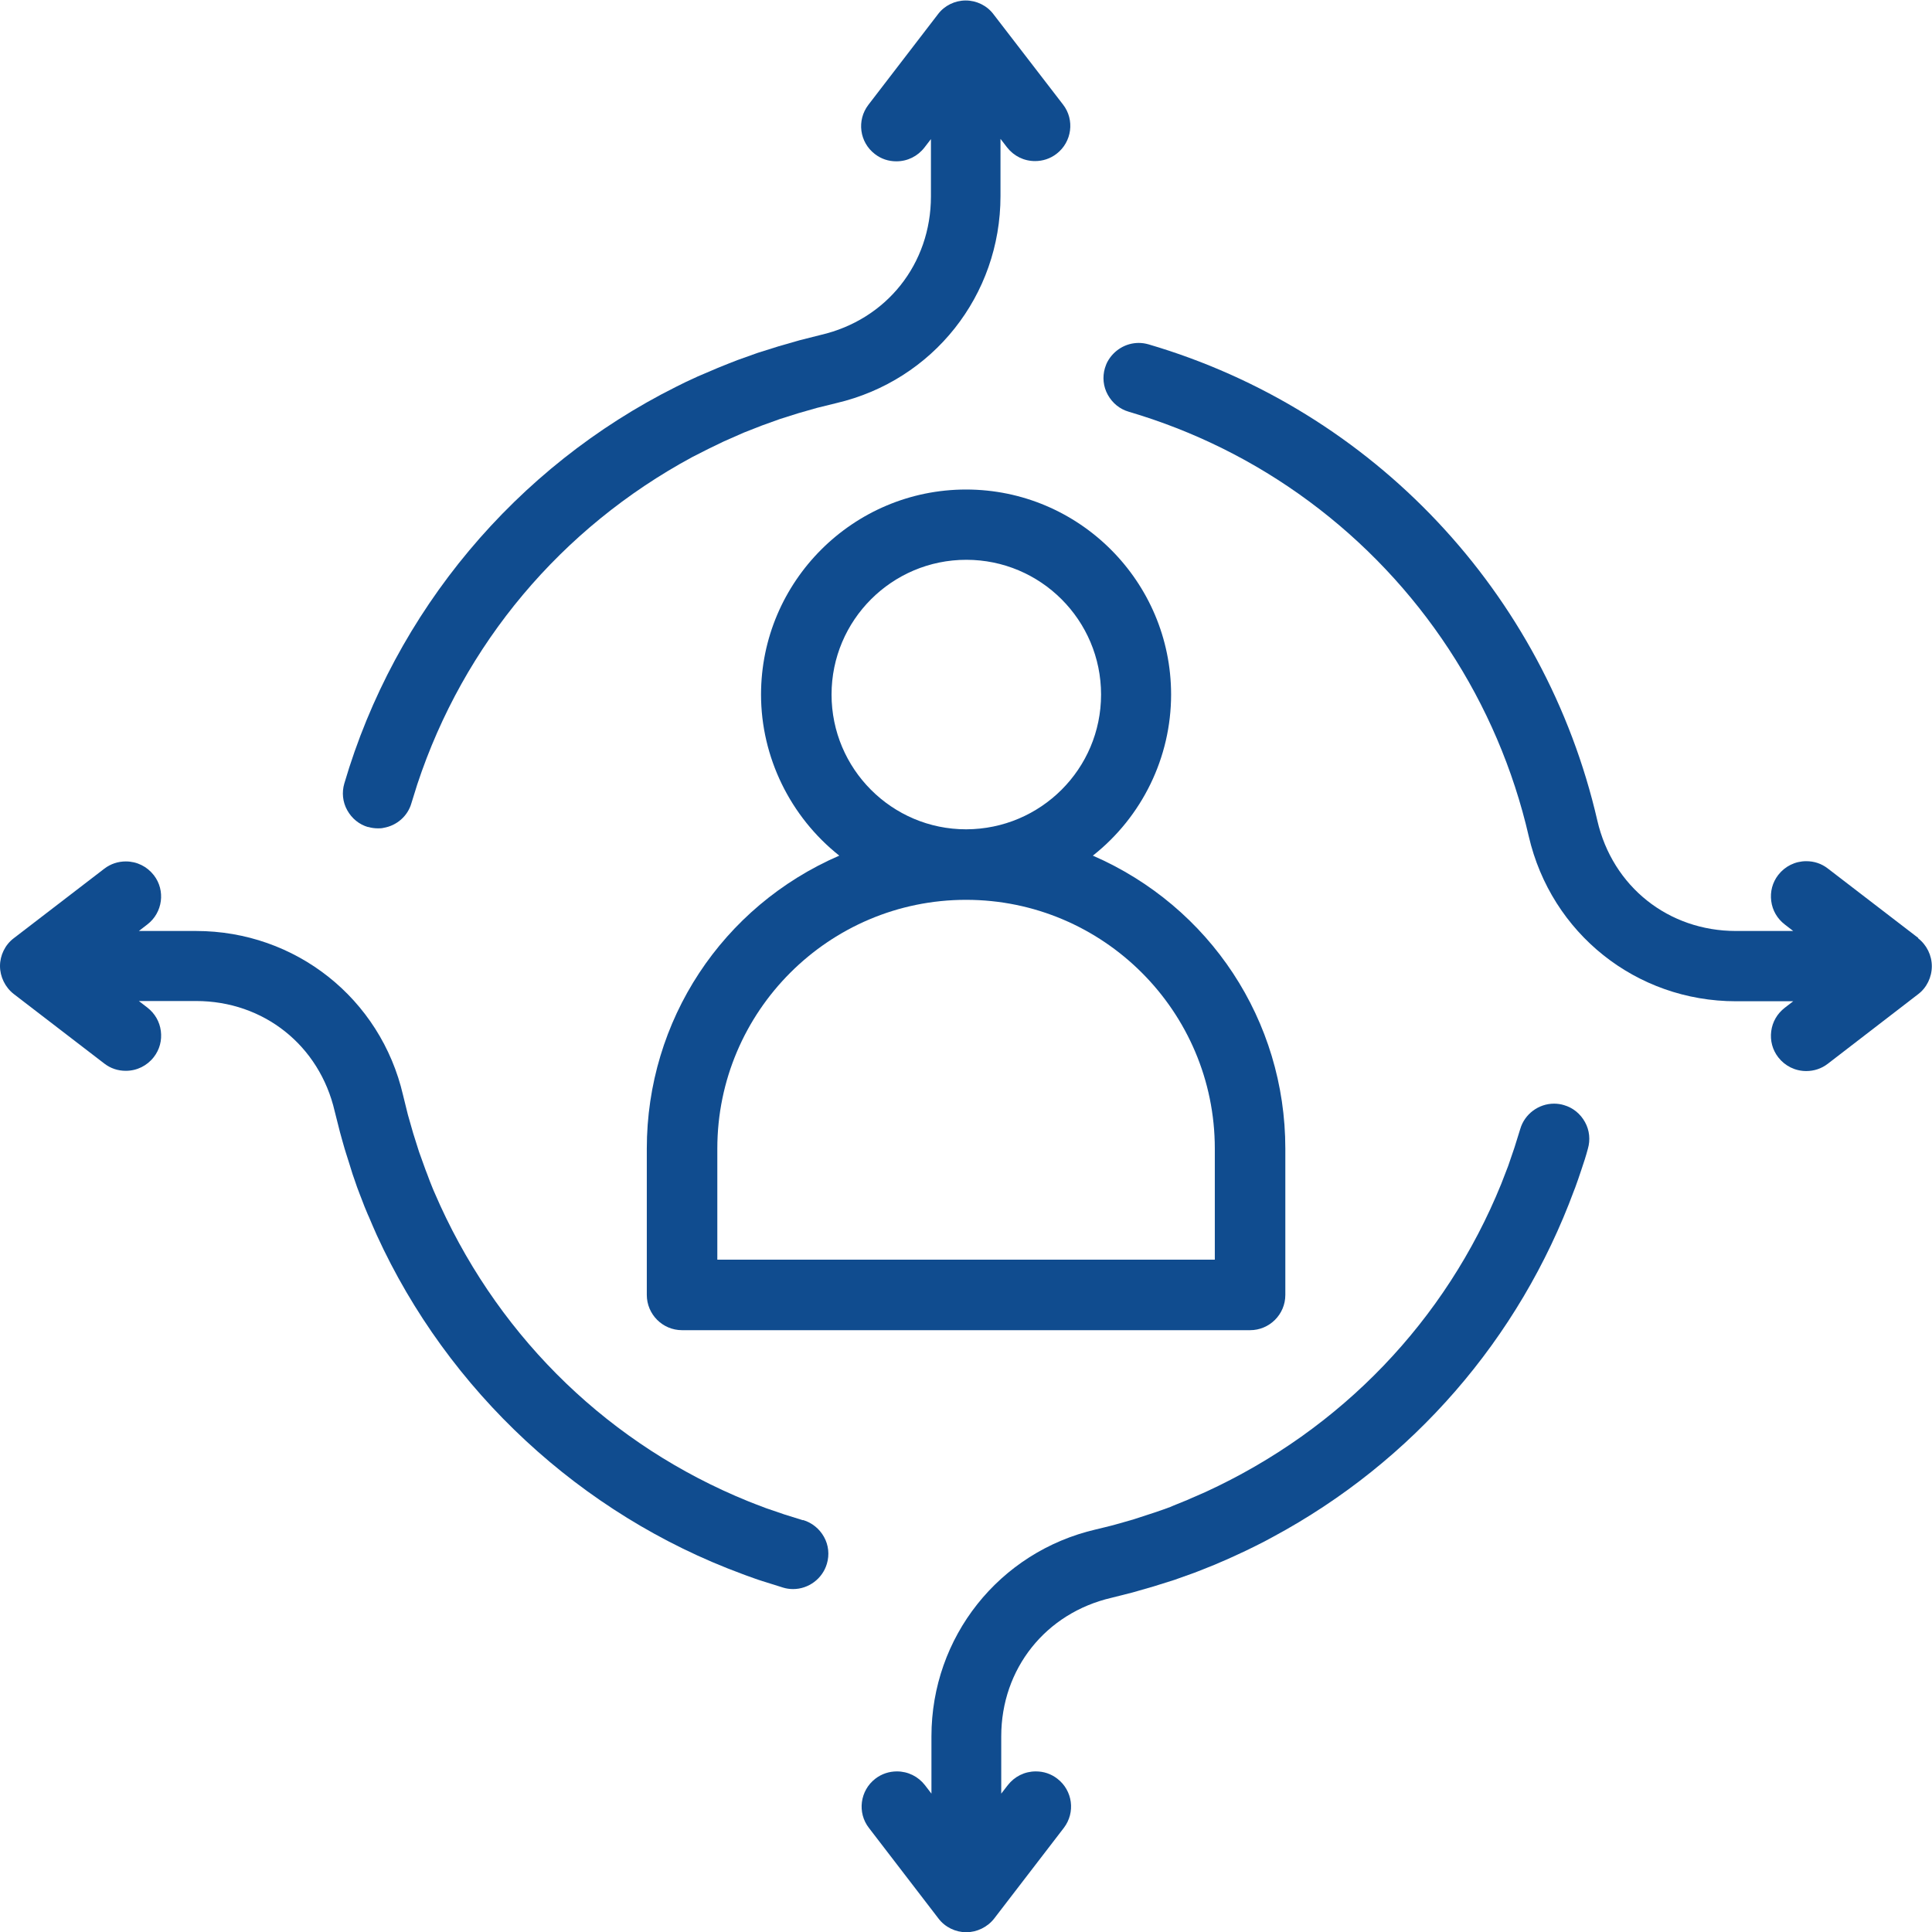 <svg width="88" height="88" viewBox="0 0 88 88" fill="none" xmlns="http://www.w3.org/2000/svg">
<path d="M87.376 42.724L83.251 39.556C82.965 39.336 82.635 39.226 82.272 39.226C81.766 39.226 81.304 39.457 80.996 39.853C80.732 40.194 80.622 40.612 80.677 41.041C80.732 41.47 80.952 41.844 81.293 42.108L81.678 42.405H79.071C75.991 42.405 73.45 40.381 72.757 37.378C70.37 27.005 62.549 18.689 52.319 15.686C52.165 15.642 52.022 15.62 51.868 15.62C51.274 15.62 50.735 15.95 50.449 16.467C50.394 16.566 50.361 16.665 50.328 16.764C50.207 17.171 50.251 17.611 50.46 17.985C50.669 18.359 50.999 18.634 51.417 18.755C54.365 19.624 57.126 20.988 59.612 22.825C64.672 26.565 68.225 31.977 69.633 38.093C70.656 42.515 74.528 45.606 79.071 45.606H81.678L81.293 45.903C80.952 46.167 80.732 46.541 80.677 46.97C80.622 47.399 80.732 47.817 80.996 48.158C81.304 48.554 81.766 48.785 82.272 48.785C82.624 48.785 82.965 48.675 83.251 48.455L87.365 45.287C87.761 44.99 87.992 44.506 87.992 44.011C87.992 43.516 87.761 43.043 87.365 42.735L87.376 42.724Z" fill="#104C8F"/>
<path d="M71.236 50.336C71.093 50.292 70.939 50.27 70.784 50.27C70.081 50.27 69.442 50.743 69.245 51.425C69.156 51.711 69.069 51.997 68.981 52.272L68.695 53.108C68.639 53.251 68.376 53.933 68.376 53.933C65.846 60.159 61.083 65.12 54.911 67.958C54.691 68.057 54.461 68.156 54.23 68.255L54.108 68.31C53.889 68.398 53.679 68.486 53.459 68.574L53.306 68.64C53.096 68.717 52.888 68.794 52.59 68.893L51.645 69.201C51.468 69.256 50.797 69.443 50.797 69.443C50.654 69.487 49.917 69.663 49.917 69.663C45.507 70.686 42.426 74.569 42.426 79.09V81.697L42.13 81.312C41.822 80.916 41.359 80.685 40.853 80.685C40.502 80.685 40.16 80.795 39.874 81.015C39.17 81.554 39.038 82.566 39.578 83.259L42.745 87.384C43.042 87.78 43.526 88.011 44.011 88.011C44.495 88.011 44.978 87.78 45.286 87.384L48.455 83.259C48.993 82.555 48.861 81.554 48.157 81.015C47.871 80.795 47.541 80.685 47.178 80.685C46.672 80.685 46.211 80.916 45.903 81.312L45.605 81.697V79.09C45.605 76.01 47.63 73.469 50.633 72.776L51.59 72.534L52.547 72.259L53.492 71.962L54.416 71.632C54.416 71.632 55.175 71.335 55.33 71.269L55.583 71.159C55.803 71.071 56.011 70.972 56.231 70.873L56.397 70.796C56.639 70.686 56.87 70.576 57.2 70.411C57.464 70.279 57.727 70.147 57.98 70.004C64.338 66.583 69.201 60.984 71.698 54.219L71.742 54.109C71.841 53.834 71.939 53.559 72.028 53.284C72.138 52.965 72.237 52.657 72.325 52.327C72.445 51.92 72.401 51.48 72.192 51.106C71.984 50.732 71.653 50.457 71.236 50.336Z" fill="#104C8F"/>
<path d="M16.762 37.664C16.905 37.708 17.059 37.73 17.213 37.73C17.301 37.73 17.389 37.73 17.466 37.708C18.071 37.609 18.577 37.169 18.742 36.575C18.83 36.289 18.918 36.003 19.006 35.728C21.118 29.337 25.562 24.046 31.524 20.823C31.733 20.713 31.953 20.603 32.173 20.493L32.305 20.427C32.459 20.35 32.965 20.108 32.965 20.108L33.889 19.701L34.703 19.382L35.528 19.085L36.364 18.821C36.364 18.821 37.046 18.623 37.211 18.579C37.211 18.579 37.871 18.414 38.102 18.359C42.502 17.325 45.571 13.453 45.571 8.932V6.325L45.868 6.71C46.176 7.106 46.638 7.337 47.144 7.337C47.496 7.337 47.837 7.227 48.123 7.007C48.827 6.468 48.959 5.456 48.42 4.763L45.252 0.649C44.955 0.253 44.482 0.022 43.987 0.022C43.492 0.022 43.019 0.253 42.722 0.649L39.554 4.774C39.015 5.478 39.147 6.479 39.851 7.018C40.137 7.238 40.467 7.348 40.83 7.348C41.336 7.348 41.798 7.117 42.106 6.721L42.403 6.336V8.943C42.403 12.023 40.379 14.564 37.376 15.257L36.419 15.499L35.462 15.774L34.516 16.071L33.592 16.401C33.592 16.401 32.855 16.687 32.679 16.764L32.448 16.863C32.228 16.962 31.997 17.05 31.777 17.149L31.612 17.226C31.37 17.336 31.128 17.446 30.809 17.611C23.494 21.263 17.983 27.852 15.684 35.684C15.563 36.091 15.607 36.531 15.816 36.905C16.025 37.279 16.355 37.554 16.773 37.675L16.762 37.664Z" fill="#104C8F"/>
<path d="M36.575 69.245C36.289 69.157 36.003 69.069 35.728 68.981L34.892 68.695C34.705 68.629 34.067 68.376 34.067 68.376C27.841 65.846 22.88 61.083 20.053 54.912C19.954 54.692 19.855 54.461 19.756 54.241L19.701 54.109C19.613 53.9 19.536 53.691 19.459 53.482L19.382 53.284C19.327 53.13 19.085 52.459 19.085 52.459L18.821 51.623L18.579 50.776C18.546 50.644 18.359 49.885 18.359 49.885C17.336 45.474 13.453 42.405 8.932 42.405H6.325L6.71 42.108C7.414 41.569 7.546 40.557 7.007 39.864C6.699 39.468 6.237 39.237 5.731 39.237C5.379 39.237 5.038 39.347 4.752 39.567L0.627 42.735C0.231 43.032 0 43.516 0 44C0 44.484 0.231 44.968 0.627 45.276L4.752 48.444C5.038 48.664 5.368 48.774 5.731 48.774C6.237 48.774 6.699 48.543 7.007 48.147C7.271 47.806 7.381 47.388 7.326 46.959C7.271 46.53 7.051 46.156 6.71 45.892L6.325 45.595H8.932C12.012 45.595 14.553 47.619 15.246 50.622L15.488 51.579C15.488 51.579 15.708 52.382 15.763 52.536C15.763 52.536 16.005 53.295 16.06 53.482L16.148 53.735C16.225 53.966 16.302 54.186 16.39 54.406L16.467 54.604C16.555 54.846 16.654 55.088 16.753 55.319L16.808 55.44C16.918 55.704 17.028 55.957 17.16 56.254C20.405 63.36 26.466 68.981 33.792 71.687L33.968 71.753C34.221 71.841 34.474 71.94 34.727 72.017C35.046 72.116 35.354 72.215 35.673 72.314C35.816 72.358 35.97 72.38 36.124 72.38C36.828 72.38 37.466 71.907 37.664 71.225C37.785 70.818 37.741 70.378 37.532 70.004C37.323 69.63 36.982 69.355 36.575 69.234V69.245Z" fill="#104C8F"/>
<path d="M53.342 31.636C53.342 26.488 49.151 22.297 44.003 22.297C38.855 22.297 34.664 26.488 34.664 31.636C34.664 34.485 35.995 37.202 38.228 38.973C32.893 41.283 29.461 46.486 29.461 52.316V58.982C29.461 59.862 30.176 60.588 31.067 60.588H56.939C57.819 60.588 58.545 59.873 58.545 58.982V52.316C58.545 46.486 55.113 41.294 49.778 38.973C52.022 37.202 53.342 34.496 53.342 31.636ZM55.333 57.376H32.673V52.316C32.673 46.068 37.755 40.986 44.003 40.986C50.251 40.986 55.333 46.068 55.333 52.316V57.376ZM44.003 37.774C40.626 37.774 37.876 35.024 37.876 31.636C37.876 28.248 40.626 25.498 44.014 25.498C47.402 25.498 50.152 28.248 50.152 31.636C50.152 35.024 47.402 37.763 44.014 37.774H44.003Z" fill="#104C8F"/>
</svg>
